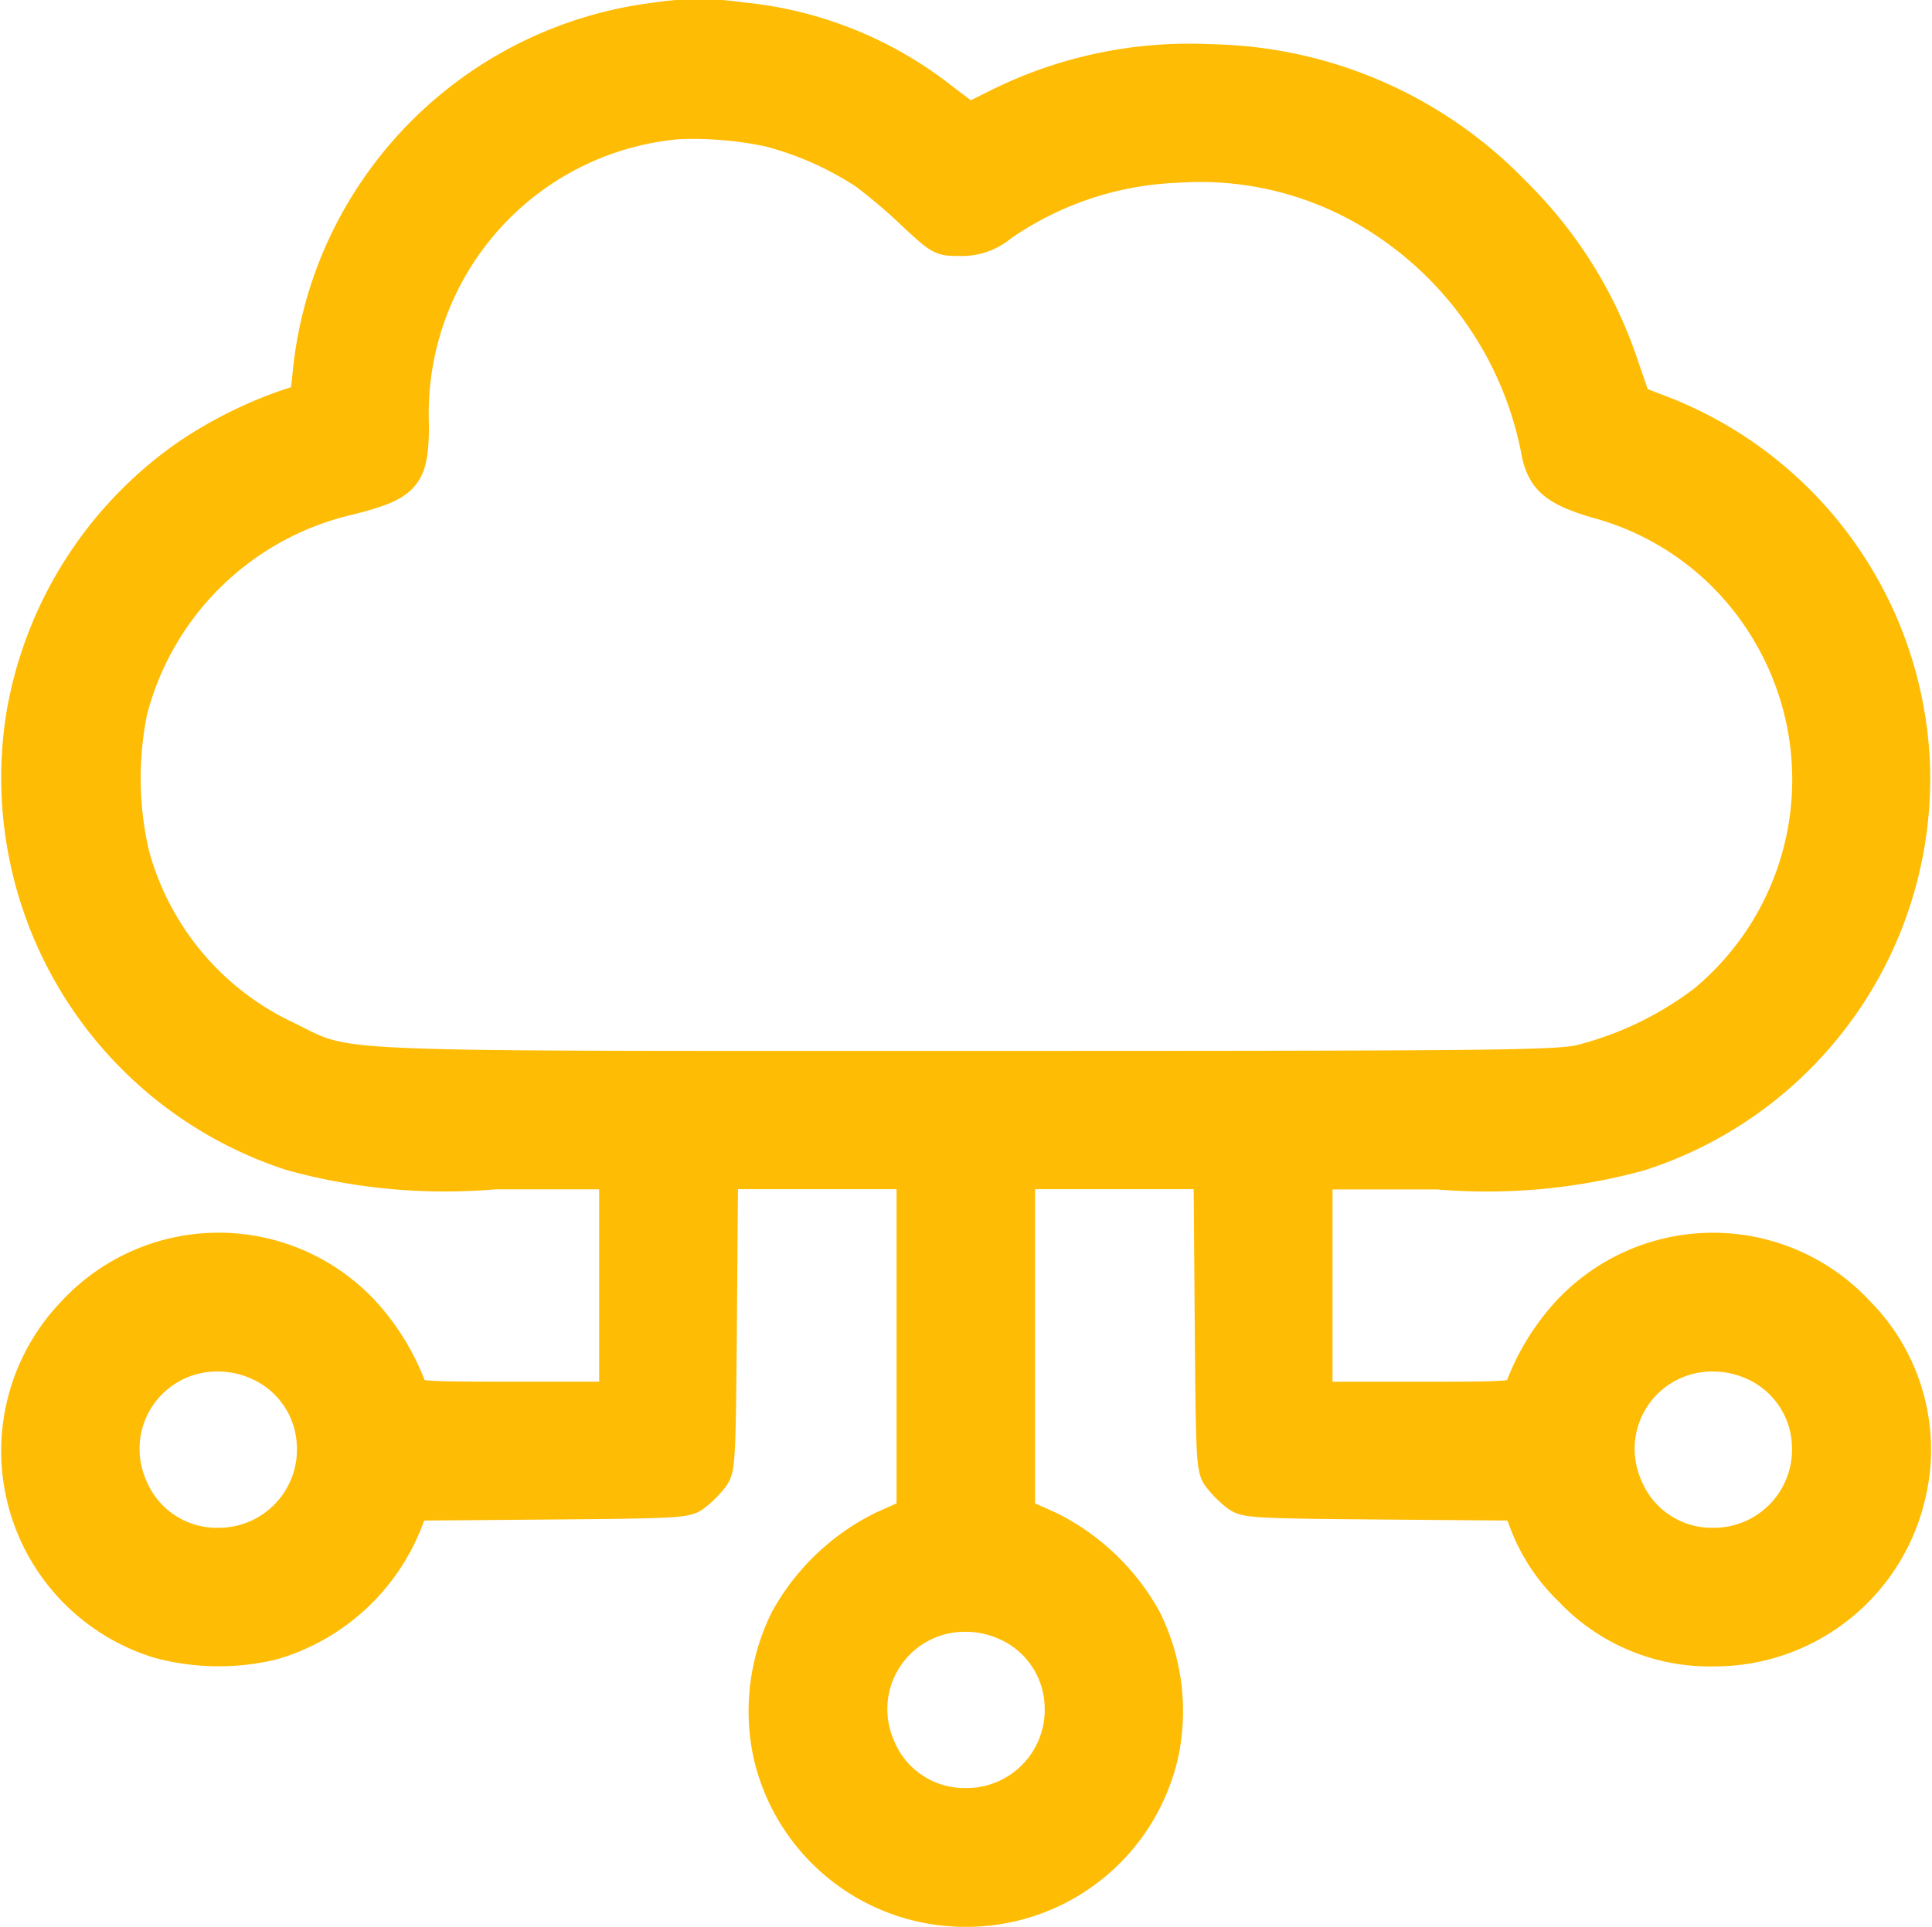 <svg xmlns="http://www.w3.org/2000/svg" width="35.677" height="35.593" viewBox="0 0 35.677 35.593"><g transform="translate(0.129 512.046)"><path d="M11.974-511.75a7.4,7.4,0,0,0-5.7,4.011,7.32,7.32,0,0,0-.755,2.651c-.041.385-.041.385-.33.474a7.947,7.947,0,0,0-1.889.941,7.392,7.392,0,0,0-3.063,4.821,7.367,7.367,0,0,0,5.007,8.18,10.744,10.744,0,0,0,3.764.343h2.177v4.052H9.364c-1.676,0-1.827-.007-1.861-.124a4.38,4.38,0,0,0-.865-1.429,3.708,3.708,0,0,0-5.453-.007,3.742,3.742,0,0,0,1.621,6.174,4.325,4.325,0,0,0,2.095.028,3.846,3.846,0,0,0,2.534-2.321l.1-.254,2.507-.021c2.4-.021,2.514-.027,2.692-.165a1.873,1.873,0,0,0,.33-.33c.137-.179.144-.282.165-2.9l.021-2.706h3.427v6.215l-.536.24a4.164,4.164,0,0,0-1.793,1.717,3.86,3.86,0,0,0-.316,2.534,3.76,3.76,0,0,0,3.674,2.919,3.76,3.76,0,0,0,3.674-2.919,3.86,3.86,0,0,0-.316-2.534,4.164,4.164,0,0,0-1.793-1.717l-.536-.24v-6.215h3.427l.021,2.706c.021,2.617.027,2.72.165,2.9a1.873,1.873,0,0,0,.33.33c.179.137.288.144,2.692.165l2.507.021.1.254a3.448,3.448,0,0,0,.852,1.312,3.59,3.59,0,0,0,2.713,1.126,3.743,3.743,0,0,0,3.64-2.912,3.648,3.648,0,0,0-.955-3.406,3.708,3.708,0,0,0-5.453.007,4.38,4.38,0,0,0-.865,1.429c-.034.117-.185.124-1.861.124h-1.82v-4.052h2.184a10.721,10.721,0,0,0,3.757-.343,7.349,7.349,0,0,0,5.089-7.314,7.348,7.348,0,0,0-4.746-6.524l-.412-.158-.213-.618a8.093,8.093,0,0,0-2.019-3.242,8.026,8.026,0,0,0-5.632-2.452,7.962,7.962,0,0,0-3.983.838l-.481.24-.446-.337a7.145,7.145,0,0,0-3.777-1.518A5.3,5.3,0,0,0,11.974-511.75Zm2.081,2.163a5.939,5.939,0,0,1,1.765.783,10.031,10.031,0,0,1,.858.728c.536.5.549.508.913.508a1.18,1.18,0,0,0,.8-.275,6.048,6.048,0,0,1,3.235-1.078,6.078,6.078,0,0,1,3.448.8,6.522,6.522,0,0,1,3.152,4.492c.117.481.364.68,1.106.9a5.2,5.2,0,0,1,3.173,2.438,5.267,5.267,0,0,1-1.181,6.689,6.293,6.293,0,0,1-2.294,1.106c-.467.1-1.834.11-11.318.11-12.19,0-11.332.034-12.534-.549a5.187,5.187,0,0,1-2.8-3.345,6.182,6.182,0,0,1-.034-2.63,5.364,5.364,0,0,1,3.976-3.873c1.071-.268,1.222-.433,1.222-1.415A5.344,5.344,0,0,1,9-508.083a5.317,5.317,0,0,1,3.386-1.641A6.756,6.756,0,0,1,14.055-509.587ZM4.591-486.82a1.653,1.653,0,0,1,1.01,1.442,1.694,1.694,0,0,1-1.7,1.8,1.654,1.654,0,0,1-1.566-1.044A1.678,1.678,0,0,1,3.9-486.964,1.73,1.73,0,0,1,4.591-486.82Zm27.609,0a1.653,1.653,0,0,1,1.01,1.442,1.694,1.694,0,0,1-1.7,1.8,1.654,1.654,0,0,1-1.566-1.044,1.678,1.678,0,0,1,1.566-2.342A1.73,1.73,0,0,1,32.2-486.82Zm-13.8,4.807a1.653,1.653,0,0,1,1.01,1.442,1.694,1.694,0,0,1-1.7,1.8,1.654,1.654,0,0,1-1.566-1.044,1.678,1.678,0,0,1,1.566-2.342A1.73,1.73,0,0,1,18.4-482.012Z" transform="translate(0)" fill="#ffbc05" stroke="#ffbc05" stroke-width="0.5"/></g></svg>